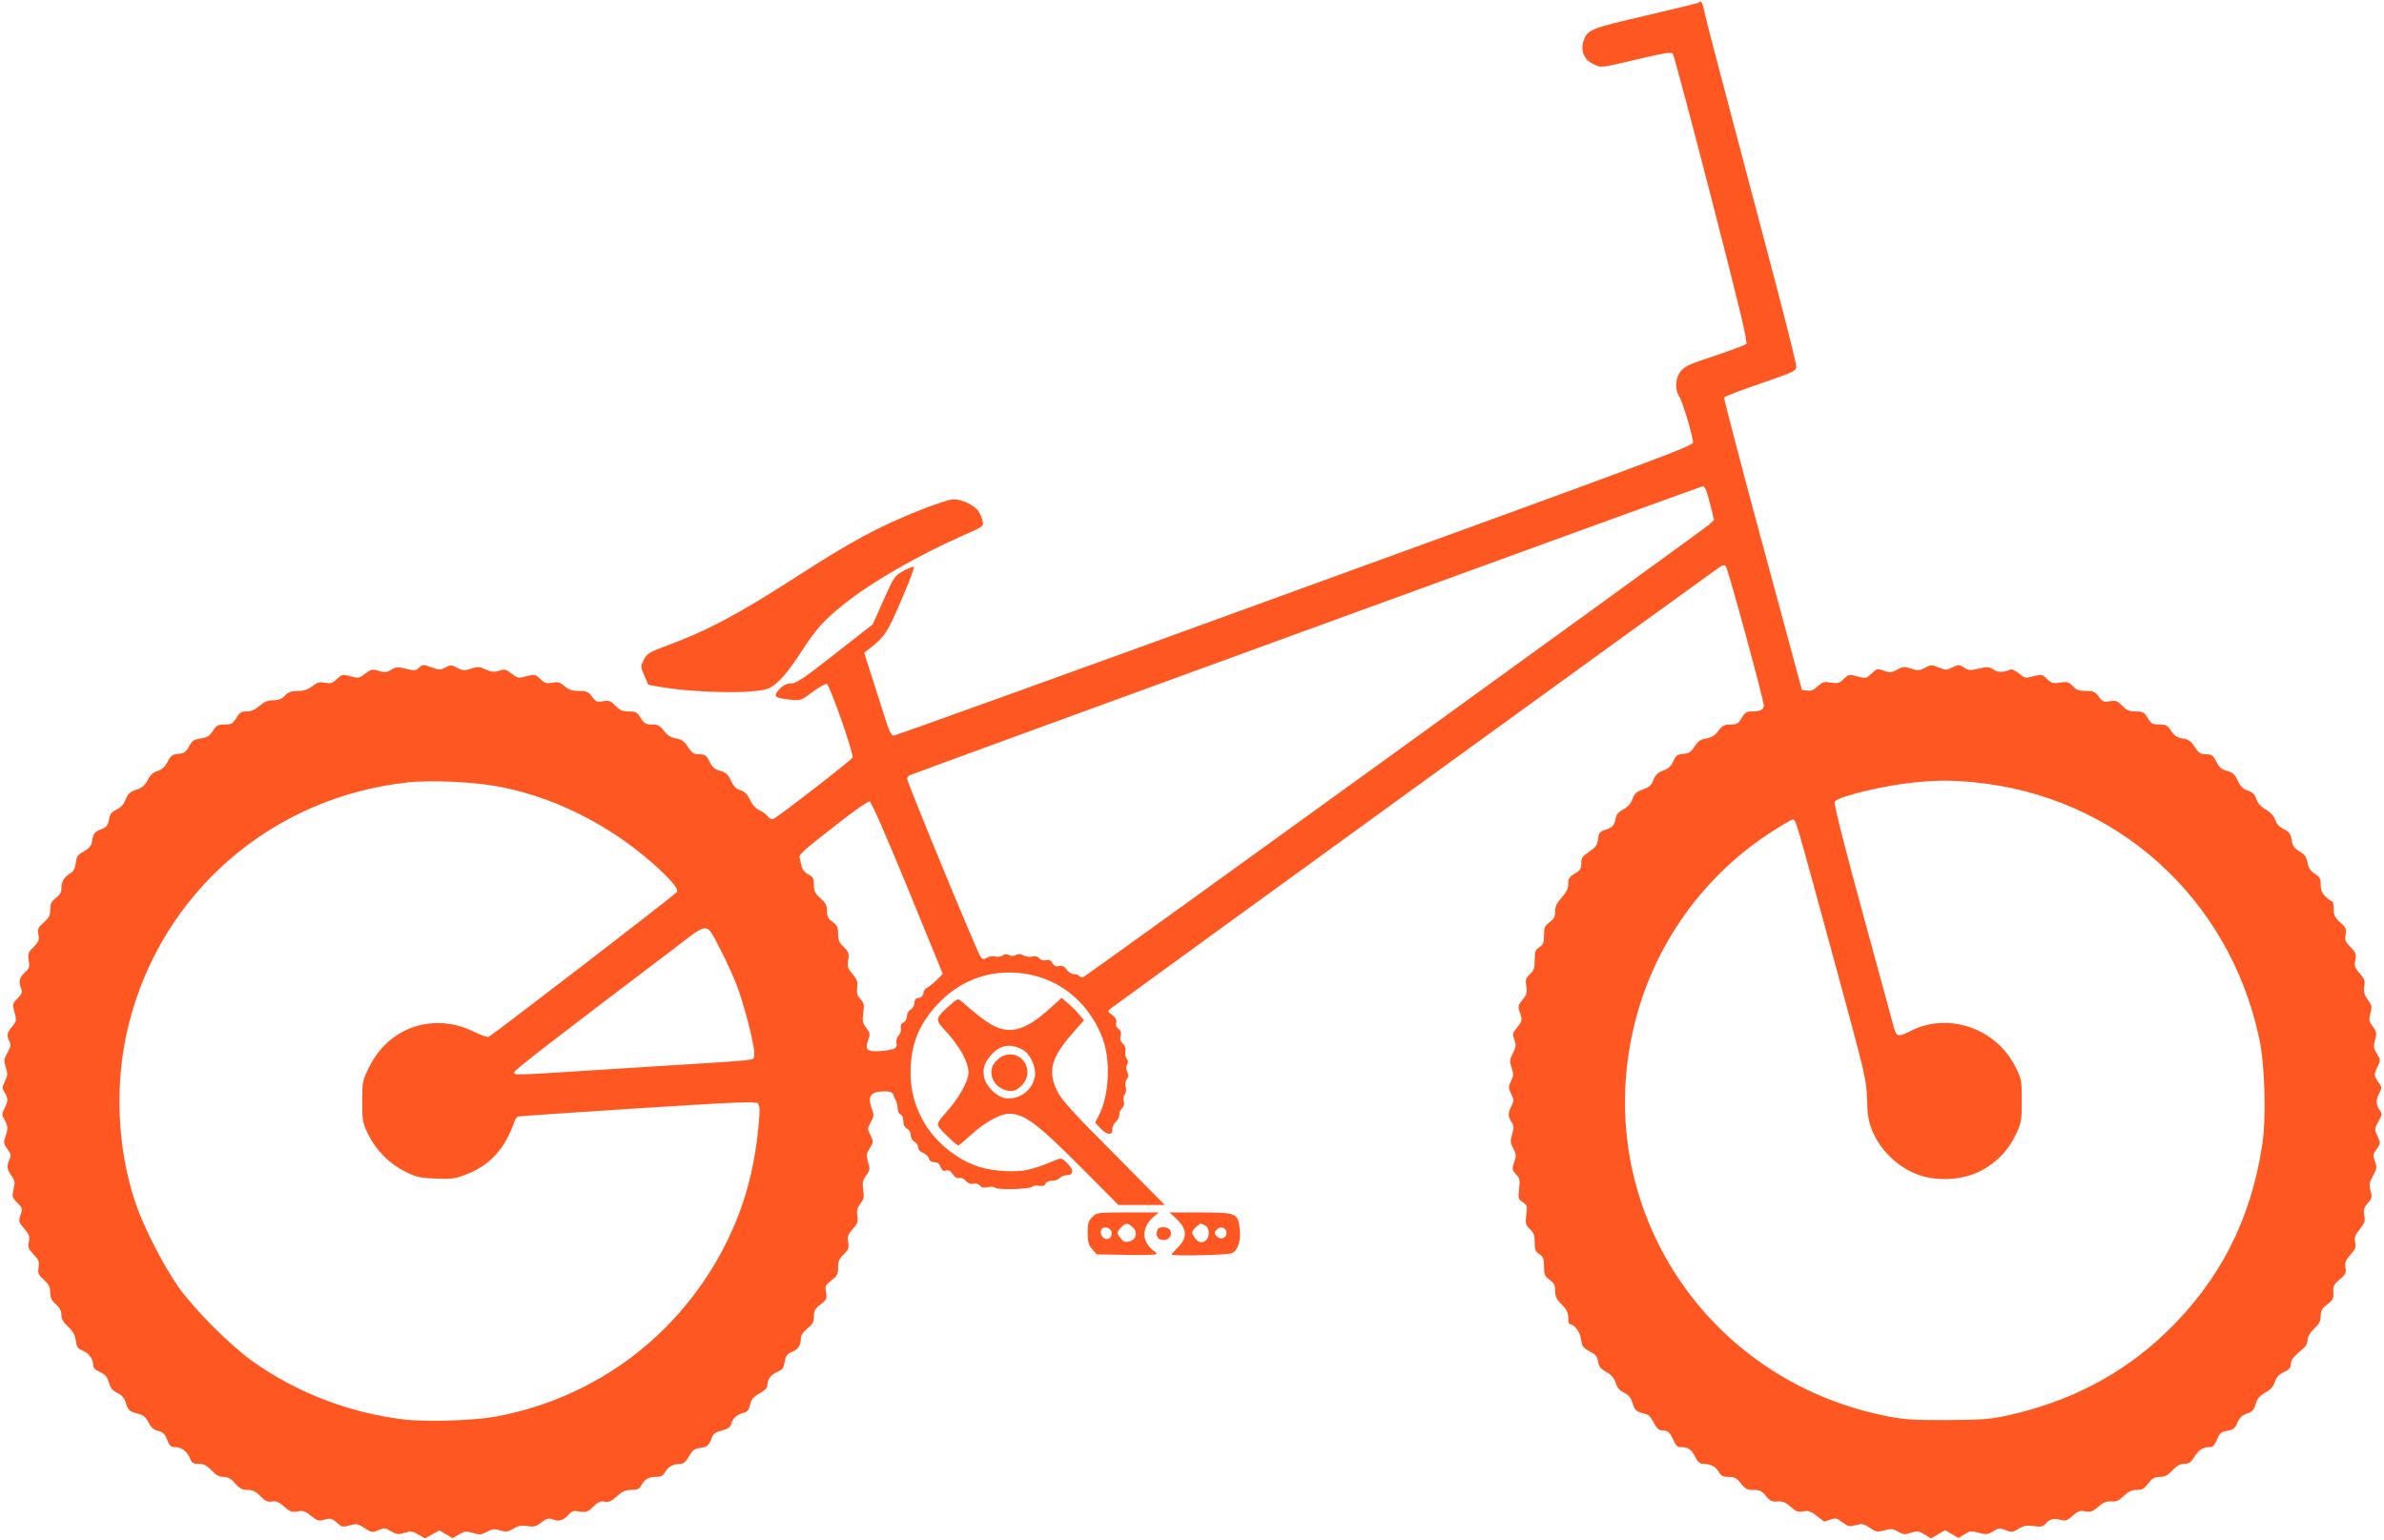 <?xml version="1.0" standalone="no"?>
<!DOCTYPE svg PUBLIC "-//W3C//DTD SVG 20010904//EN"
 "http://www.w3.org/TR/2001/REC-SVG-20010904/DTD/svg10.dtd">
<svg version="1.0" xmlns="http://www.w3.org/2000/svg"
 width="1280pt" height="827pt" viewBox="0 0 1280 827"
 preserveAspectRatio="xMidYMid meet">
<g transform="translate(0,827) scale(0.1,-0.1)"
fill="#ff5722" stroke="none">
<path d="M9119 8255 c-3 -2 -130 -33 -283 -69 -301 -69 -317 -76 -336 -144
-13 -50 7 -94 56 -117 43 -20 30 -22 271 35 102 24 146 31 154 23 6 -6 99
-356 208 -779 148 -574 196 -772 187 -781 -6 -6 -82 -34 -168 -63 -129 -42
-161 -56 -182 -81 -31 -36 -35 -101 -10 -137 17 -25 74 -215 74 -248 0 -19
-225 -102 -2138 -797 -1175 -428 -2145 -777 -2154 -777 -13 0 -26 28 -52 113
-20 61 -52 162 -71 222 l-35 110 32 25 c77 61 94 85 167 257 41 95 72 176 68
179 -3 3 -28 -6 -56 -21 -48 -27 -51 -31 -107 -157 l-58 -130 -203 -159 c-169
-133 -208 -159 -236 -159 -24 0 -41 -8 -62 -30 -36 -38 -27 -48 52 -56 62 -7
62 -7 125 40 34 26 69 45 77 44 15 -3 144 -371 139 -395 -3 -12 -401 -320
-427 -331 -8 -3 -20 3 -28 14 -7 10 -28 26 -46 34 -21 10 -39 30 -51 57 -15
30 -28 43 -50 50 -23 6 -36 19 -51 51 -16 34 -27 44 -57 53 -30 7 -43 19 -58
49 -18 35 -25 40 -55 40 -29 0 -39 6 -61 39 -20 31 -34 41 -64 46 -28 5 -46
16 -65 41 -22 28 -32 34 -65 34 -33 0 -41 5 -60 35 -19 31 -26 35 -64 35 -34
0 -48 6 -71 30 -26 27 -34 30 -66 25 -33 -6 -40 -3 -60 24 -20 27 -29 31 -70
31 -36 0 -55 6 -78 26 -25 21 -36 24 -66 18 -31 -5 -41 -2 -64 20 -27 26 -30
26 -74 15 -43 -12 -47 -11 -80 14 -31 24 -39 25 -67 16 -25 -9 -39 -8 -71 6
-35 16 -44 17 -80 5 -36 -12 -44 -12 -74 4 -30 16 -35 17 -63 2 -28 -14 -34
-14 -76 1 -43 16 -46 16 -66 -2 -19 -17 -25 -17 -70 -6 -43 11 -53 11 -79 -5
-25 -15 -36 -16 -67 -6 -35 10 -41 9 -73 -15 -32 -25 -37 -26 -79 -14 -43 11
-46 11 -73 -15 -23 -22 -33 -25 -63 -20 -30 6 -42 2 -70 -19 -24 -18 -45 -25
-78 -25 -35 0 -50 -6 -68 -25 -17 -18 -34 -25 -63 -25 -29 0 -48 -8 -74 -30
-24 -21 -44 -30 -69 -30 -29 0 -38 -6 -55 -35 -19 -31 -26 -35 -62 -35 -37 0
-45 -5 -64 -34 -18 -28 -31 -36 -66 -41 -36 -6 -46 -12 -62 -43 -17 -31 -26
-37 -58 -40 -32 -3 -40 -9 -57 -42 -14 -27 -30 -42 -54 -50 -25 -8 -40 -22
-53 -48 -14 -28 -28 -41 -60 -52 -34 -11 -46 -22 -58 -52 -10 -26 -26 -44 -49
-55 -28 -13 -36 -24 -41 -54 -6 -32 -12 -40 -44 -53 -33 -13 -39 -20 -45 -55
-5 -33 -13 -43 -45 -62 -33 -18 -40 -28 -44 -63 -3 -24 -13 -45 -23 -51 -38
-22 -54 -46 -54 -80 0 -27 -7 -39 -30 -57 -24 -18 -30 -29 -30 -61 0 -32 -6
-44 -35 -70 -31 -27 -34 -35 -29 -65 6 -29 2 -38 -26 -67 -29 -29 -31 -37 -26
-72 6 -32 3 -42 -14 -58 -34 -31 -41 -50 -29 -85 10 -28 9 -34 -17 -61 -27
-28 -28 -31 -16 -75 12 -43 11 -47 -13 -76 -28 -33 -30 -49 -14 -80 9 -17 7
-28 -10 -59 -20 -34 -21 -43 -10 -79 11 -35 10 -46 -5 -77 -15 -32 -15 -38 -1
-59 19 -30 19 -47 -1 -86 -15 -29 -15 -34 0 -59 19 -32 20 -52 4 -95 -10 -28
-8 -35 12 -64 19 -26 21 -36 11 -56 -16 -35 -14 -52 10 -86 19 -26 21 -36 12
-73 -9 -41 -8 -45 20 -73 28 -28 29 -32 17 -66 -11 -34 -10 -38 20 -73 27 -30
31 -41 25 -71 -6 -30 -2 -39 26 -68 27 -28 31 -38 26 -69 -5 -31 -2 -39 29
-67 27 -25 34 -39 34 -68 0 -28 7 -43 30 -63 21 -19 30 -36 30 -58 0 -22 10
-39 36 -63 26 -24 37 -43 41 -74 4 -33 11 -43 35 -53 34 -14 58 -45 58 -76 0
-17 10 -28 37 -40 29 -14 40 -27 48 -57 8 -29 20 -43 45 -55 25 -12 37 -27 47
-57 12 -37 19 -43 58 -53 35 -9 47 -18 62 -48 13 -27 27 -39 52 -46 26 -6 36
-16 49 -48 12 -32 20 -39 41 -39 35 0 65 -22 81 -60 10 -25 18 -30 48 -30 27
0 42 -8 68 -35 24 -26 41 -35 64 -35 24 0 40 -9 63 -35 24 -28 38 -35 67 -35
28 0 43 -8 68 -33 26 -27 39 -33 62 -29 23 3 38 -3 66 -28 31 -27 42 -31 72
-25 29 5 40 2 72 -24 33 -27 42 -29 70 -21 35 10 43 8 76 -22 19 -17 27 -18
63 -8 37 10 44 8 79 -15 37 -24 40 -25 74 -11 32 14 37 13 68 -6 30 -17 39
-19 73 -8 34 10 43 9 74 -10 l35 -20 38 21 39 22 35 -21 36 -21 34 20 c31 18
39 19 75 8 36 -11 45 -10 75 6 29 16 40 17 71 8 31 -10 41 -9 71 9 27 16 44
19 76 14 34 -6 46 -3 75 20 30 22 38 24 64 15 34 -12 53 -5 84 29 16 17 26 20
58 14 35 -5 43 -3 72 26 27 26 40 31 62 27 22 -4 36 2 65 29 30 27 47 34 78
34 29 0 42 5 50 19 19 37 41 51 79 51 30 0 40 5 52 26 14 28 45 44 83 44 16 0
29 12 45 40 19 34 29 41 63 46 36 6 43 12 56 45 12 32 21 39 58 48 33 9 45 17
50 35 7 30 31 51 65 60 21 4 29 14 36 43 7 30 18 43 51 61 27 15 42 30 42 43
0 33 19 58 54 73 27 11 34 21 39 54 6 32 13 42 37 52 35 14 50 37 50 74 0 17
12 34 35 53 29 23 35 35 35 65 0 31 6 42 36 64 32 25 35 30 29 65 -6 34 -3 39
29 64 31 24 36 33 36 69 0 34 6 48 30 71 26 25 29 33 24 65 -5 31 -1 42 25 72
26 29 29 40 24 71 -4 28 0 42 16 64 19 23 21 35 16 74 -6 40 -3 52 16 78 20
28 21 34 10 71 -11 37 -10 44 9 75 20 32 20 35 4 69 -17 34 -17 37 1 70 17 30
18 40 7 69 -26 72 -9 97 68 97 30 0 42 -5 46 -17 3 -10 10 -26 15 -35 5 -10 9
-29 9 -42 0 -13 7 -26 15 -30 9 -3 15 -18 15 -35 0 -20 7 -34 20 -41 12 -6 20
-21 20 -35 0 -14 8 -29 20 -35 11 -6 20 -20 20 -31 0 -12 10 -23 26 -29 14 -6
28 -19 31 -30 4 -13 14 -20 29 -20 17 0 28 -8 34 -26 8 -19 15 -24 29 -19 14
4 25 -1 37 -20 11 -16 23 -24 34 -20 10 3 24 -3 35 -15 13 -14 26 -19 41 -16
13 4 27 0 34 -9 9 -11 23 -14 45 -9 18 3 35 2 38 -3 8 -13 185 -9 199 5 6 6
23 8 38 5 19 -3 29 0 33 11 4 10 18 16 35 16 16 0 35 7 42 15 7 8 23 15 37 15
38 0 40 28 4 63 -29 30 -32 31 -63 18 -130 -54 -171 -63 -268 -59 -109 5 -186
29 -268 84 -153 101 -242 262 -243 439 -1 153 43 265 148 376 112 118 258 177
418 166 212 -13 387 -146 465 -352 44 -118 36 -306 -20 -414 l-20 -39 30 -32
c33 -35 67 -37 62 -4 -1 11 7 29 18 39 11 10 20 28 20 40 0 13 7 28 15 35 9 8
13 21 9 36 -4 13 -1 31 5 38 7 8 9 25 5 40 -4 16 -1 32 6 41 10 12 10 22 3 38
-7 15 -8 29 -1 41 6 12 6 22 -2 31 -7 8 -10 26 -8 40 3 16 -1 30 -13 41 -13
12 -17 24 -12 42 4 18 1 29 -12 38 -11 8 -16 21 -12 33 3 15 -3 27 -21 41 -27
20 -27 20 -7 36 34 27 3238 2350 3266 2368 21 13 28 14 36 4 12 -16 203 -716
203 -745 0 -24 -18 -33 -65 -33 -27 0 -37 -6 -54 -35 -18 -31 -25 -35 -59 -35
-33 0 -44 -6 -66 -34 -18 -25 -36 -36 -65 -41 -30 -5 -44 -14 -62 -43 -20 -30
-31 -38 -62 -40 -32 -3 -39 -8 -52 -38 -11 -26 -25 -40 -54 -51 -29 -11 -43
-24 -53 -50 -10 -28 -22 -39 -57 -52 -36 -13 -46 -23 -56 -51 -8 -24 -23 -41
-48 -55 -27 -15 -39 -28 -43 -52 -7 -37 -16 -46 -59 -60 -25 -8 -31 -16 -35
-48 -4 -33 -12 -44 -47 -68 -37 -24 -43 -33 -43 -63 0 -29 -6 -38 -35 -55 -29
-17 -35 -27 -35 -55 0 -25 -9 -44 -35 -73 -26 -29 -35 -47 -35 -74 0 -29 -6
-41 -30 -59 -26 -19 -30 -28 -30 -70 0 -40 -4 -50 -25 -64 -21 -14 -25 -24
-25 -68 0 -43 -4 -57 -26 -77 -22 -21 -25 -29 -19 -65 5 -35 2 -46 -21 -73
-23 -28 -25 -35 -15 -63 16 -44 14 -53 -15 -87 -23 -28 -24 -34 -13 -64 10
-28 9 -38 -8 -72 -18 -36 -19 -44 -7 -78 11 -33 11 -42 -3 -72 -15 -31 -15
-36 1 -69 15 -32 15 -38 1 -65 -19 -38 -19 -56 1 -86 13 -20 13 -30 3 -65 -11
-37 -10 -46 6 -76 16 -30 17 -39 5 -74 -12 -38 -12 -42 10 -65 20 -21 22 -31
16 -79 -5 -50 -4 -55 20 -71 23 -15 25 -20 19 -68 -6 -47 -4 -54 19 -76 21
-20 26 -34 26 -72 0 -39 4 -49 25 -63 21 -14 25 -24 25 -66 0 -43 4 -52 30
-72 24 -17 30 -29 30 -60 0 -29 7 -45 35 -72 27 -27 35 -44 35 -71 0 -19 3
-35 8 -35 25 -1 56 -41 61 -81 5 -39 11 -46 46 -65 32 -16 41 -27 45 -54 4
-27 13 -39 45 -57 28 -16 42 -32 50 -58 7 -25 20 -40 45 -53 26 -13 37 -27 46
-57 11 -39 17 -44 81 -61 7 -2 21 -21 33 -44 14 -28 27 -40 43 -40 32 0 44
-11 62 -53 12 -28 21 -37 39 -37 40 0 56 -11 77 -51 14 -29 26 -39 44 -39 39
0 69 -16 84 -44 12 -21 22 -26 52 -26 32 0 43 -6 66 -35 24 -30 34 -35 68 -35
33 0 45 -5 66 -32 22 -27 33 -32 62 -30 28 2 44 -5 71 -28 29 -26 40 -30 68
-25 28 5 40 1 72 -24 21 -17 40 -31 41 -31 1 0 16 5 33 11 27 9 35 8 65 -15
30 -23 37 -24 71 -15 33 9 42 8 75 -14 34 -23 42 -24 79 -14 36 10 47 9 73 -7
27 -16 36 -17 69 -6 35 11 42 10 73 -9 l35 -21 38 22 37 22 37 -21 36 -21 32
20 c29 18 37 19 77 8 39 -11 47 -10 77 8 30 19 36 19 67 6 31 -13 36 -12 68 7
28 17 43 20 82 15 37 -5 51 -3 61 9 23 28 46 35 80 25 29 -8 37 -6 68 21 29
26 40 30 69 24 29 -5 40 -1 69 25 27 23 44 30 70 28 26 -2 41 5 67 30 25 24
42 32 69 32 29 0 41 6 62 35 22 28 34 35 62 35 27 0 43 8 68 35 24 25 42 35
64 35 24 0 35 7 52 35 25 40 48 55 83 55 19 0 27 9 40 40 11 29 22 41 44 45
49 11 52 13 67 48 10 25 24 38 50 47 29 9 38 19 47 51 9 30 22 45 52 62 28 15
43 32 51 57 8 25 21 40 49 53 28 13 37 23 37 43 0 23 11 36 71 88 11 9 19 28
19 42 0 17 12 38 35 60 27 25 35 41 35 68 0 28 7 40 35 62 31 23 35 32 33 66
-2 33 3 42 34 68 32 27 36 35 31 64 -4 27 1 39 27 69 26 30 31 42 25 67 -5 24
-1 37 25 70 26 33 30 45 24 74 -5 29 -2 41 19 66 23 27 24 34 15 67 -9 32 -7
43 13 80 21 38 22 46 10 78 -11 32 -10 38 10 66 21 30 21 31 4 69 -17 37 -17
39 5 78 21 38 22 41 6 63 -20 29 -20 52 -1 90 15 28 14 32 -5 58 -24 35 -25
41 -4 85 16 32 16 36 -4 68 -18 29 -19 38 -10 74 10 36 9 44 -12 72 -20 27
-22 35 -13 71 10 36 8 44 -14 73 -19 26 -23 41 -19 70 5 32 2 42 -25 72 -26
30 -29 40 -23 71 6 32 3 40 -26 70 -28 29 -32 38 -26 67 5 30 2 38 -29 65 -29
26 -35 38 -35 72 0 23 -3 41 -8 41 -4 0 -20 11 -35 25 -20 20 -27 35 -27 65 0
33 -5 42 -30 57 -17 10 -33 29 -36 43 -12 53 -16 60 -50 80 -27 17 -35 30 -40
61 -6 33 -13 43 -42 57 -24 12 -39 28 -46 50 -8 22 -25 40 -50 55 -27 15 -43
33 -51 56 -9 26 -20 37 -46 46 -25 8 -39 21 -54 53 -16 34 -27 44 -57 53 -30
7 -43 19 -58 49 -18 35 -25 40 -55 40 -29 0 -39 6 -61 39 -20 32 -34 41 -65
46 -31 5 -45 15 -62 41 -19 29 -27 34 -64 34 -36 0 -43 4 -62 35 -18 31 -25
35 -64 35 -35 0 -49 6 -72 30 -26 27 -34 30 -66 25 -33 -6 -40 -3 -60 24 -20
27 -29 31 -69 31 -37 0 -51 5 -71 26 -21 22 -29 25 -68 19 -38 -6 -47 -3 -71
20 -26 25 -29 25 -72 14 -44 -12 -47 -11 -78 15 -21 17 -39 25 -49 20 -37 -16
-63 -15 -88 1 -23 15 -32 16 -78 5 -46 -11 -55 -10 -79 5 -26 17 -29 17 -62 2
-32 -16 -37 -16 -75 -1 -37 16 -42 15 -74 -2 -30 -16 -38 -16 -74 -4 -37 12
-45 11 -76 -6 -30 -16 -39 -17 -71 -5 -34 12 -37 12 -65 -15 -28 -27 -31 -28
-76 -16 -44 12 -47 12 -74 -14 -24 -23 -32 -25 -69 -19 -37 6 -45 4 -70 -20
-20 -19 -36 -26 -56 -23 l-29 3 -211 780 c-116 429 -209 785 -207 790 2 6 90
40 196 76 190 66 192 67 191 95 0 16 -71 297 -158 624 -252 951 -323 1223
-331 1260 -13 68 -20 81 -36 65z m39 -2612 c5 -10 17 -51 27 -91 l18 -74 -24
-23 c-31 -28 -3342 -2423 -3362 -2431 -8 -3 -18 -1 -22 5 -3 6 -17 11 -29 11
-14 0 -30 10 -39 24 -12 17 -22 22 -41 19 -17 -4 -27 1 -36 16 -8 15 -17 20
-34 15 -14 -3 -27 1 -35 10 -9 10 -22 14 -38 10 -13 -4 -35 -1 -48 6 -16 9
-28 9 -41 2 -12 -7 -25 -7 -37 0 -13 6 -23 6 -33 -2 -7 -7 -25 -9 -39 -6 -14
4 -34 1 -45 -6 -16 -10 -22 -10 -34 2 -14 14 -396 940 -396 960 0 5 6 12 13
17 12 7 4246 1551 4259 1552 4 1 11 -7 16 -16z m-6500 -1593 c296 -51 598
-198 839 -409 99 -86 148 -144 138 -160 -8 -14 -993 -771 -1011 -778 -8 -3
-43 9 -77 26 -214 108 -458 28 -564 -187 -37 -74 -38 -79 -38 -186 0 -105 2
-115 32 -177 42 -85 115 -159 199 -200 58 -29 80 -34 161 -37 79 -4 103 -1
156 18 136 50 219 140 271 293 3 9 11 19 18 22 7 2 297 22 643 44 536 34 632
38 644 26 12 -12 12 -33 2 -137 -23 -228 -77 -421 -172 -612 -245 -491 -697
-832 -1236 -932 -120 -22 -378 -30 -500 -15 -290 36 -568 143 -803 309 -122
86 -316 280 -402 402 -78 110 -184 316 -228 444 -103 299 -117 656 -38 969
177 705 768 1217 1498 1296 117 13 329 4 468 -19z m7937 20 c764 -72 1373
-618 1535 -1375 31 -145 39 -431 15 -580 -62 -399 -229 -723 -513 -997 -236
-228 -521 -376 -862 -450 -90 -19 -135 -22 -320 -23 -186 0 -230 3 -328 23
-959 194 -1563 1109 -1357 2056 94 437 356 820 726 1066 67 44 128 80 135 80
16 0 13 10 224 -765 166 -610 172 -633 174 -735 2 -81 8 -118 25 -163 45 -114
143 -209 260 -248 95 -32 222 -25 313 18 88 41 160 113 201 201 30 63 32 73
32 182 0 111 -1 118 -34 182 -104 207 -360 295 -561 193 -66 -34 -77 -32 -90
13 -268 979 -328 1208 -318 1219 23 28 270 87 428 102 125 12 192 12 315 1z
m-5722 -567 l189 -462 -34 -34 c-18 -18 -41 -36 -50 -40 -9 -3 -18 -16 -20
-29 -2 -15 -11 -24 -25 -26 -17 -2 -23 -10 -23 -27 0 -14 -9 -29 -20 -35 -12
-6 -20 -21 -20 -35 0 -14 -8 -29 -19 -35 -13 -6 -17 -17 -14 -30 3 -12 -2 -29
-12 -40 -10 -11 -15 -28 -12 -39 7 -29 -9 -38 -80 -44 -77 -6 -91 5 -72 57 12
33 11 39 -10 67 -19 26 -22 38 -16 80 6 44 4 54 -15 74 -17 19 -21 32 -18 62
4 31 0 44 -24 72 -26 30 -29 39 -24 75 6 37 3 45 -24 71 -24 23 -30 37 -30 71
0 36 -5 46 -30 64 -24 17 -30 29 -30 59 0 30 -7 43 -35 68 -29 26 -35 38 -35
72 0 35 -4 43 -30 56 -18 9 -32 26 -36 43 -3 15 -8 35 -10 44 -6 20 6 31 206
187 85 67 161 120 169 118 9 -1 88 -182 204 -464z m-1005 -331 c28 -54 67
-139 87 -190 39 -101 95 -318 95 -368 0 -32 -1 -32 -57 -38 -32 -3 -98 -8
-148 -11 -49 -3 -300 -19 -557 -35 -545 -35 -531 -35 -526 -16 3 13 199 164
852 659 196 150 175 150 254 -1z"/>
<path d="M4940 5531 c-228 -91 -365 -165 -680 -368 -297 -191 -458 -277 -670
-356 -106 -39 -116 -46 -133 -79 -18 -36 -18 -38 3 -86 l21 -49 68 -12 c209
-34 521 -37 583 -5 47 24 98 83 175 202 78 119 116 161 223 247 145 117 396
262 643 371 106 46 109 48 103 76 -3 15 -13 39 -22 52 -20 32 -91 66 -135 65
-19 0 -99 -26 -179 -58z"/>
<path d="M5096 2869 c-71 -63 -74 -74 -34 -118 87 -92 137 -179 138 -240 0
-45 -51 -137 -117 -210 -44 -50 -52 -64 -44 -79 10 -20 97 -102 107 -102 3 0
34 26 69 58 73 66 155 112 203 112 82 0 152 -52 397 -299 l190 -191 125 0 124
0 -275 278 c-223 223 -281 288 -303 334 -52 107 -32 181 85 313 l59 67 -26 31
c-14 18 -42 45 -60 60 l-34 29 -68 -61 c-82 -75 -150 -111 -209 -111 -68 0
-122 32 -259 152 -20 18 -22 18 -68 -23z m399 -238 c39 -23 70 -95 61 -144
-14 -74 -89 -126 -162 -113 -45 9 -101 65 -110 111 -9 48 1 78 37 120 49 56
108 65 174 26z"/>
<path d="M5384 2600 c-12 -4 -31 -21 -44 -37 -42 -54 -3 -137 71 -149 28 -5
41 -1 66 20 89 75 13 209 -93 166z"/>
<path d="M5865 1735 c-21 -20 -25 -34 -25 -84 0 -49 4 -65 24 -88 l24 -28 161
-3 c89 -2 161 0 161 5 0 4 -9 14 -20 20 -11 7 -27 27 -36 45 -21 41 -6 96 37
132 l31 26 -167 0 c-163 0 -166 0 -190 -25z m215 -53 c31 -25 21 -69 -17 -78
-20 -5 -31 -2 -45 16 -23 28 -23 35 2 60 25 25 32 25 60 2z m-112 -25 c6 -28
-16 -49 -39 -36 -19 10 -25 39 -12 53 13 13 48 1 51 -17z"/>
<path d="M6320 1722 c54 -52 56 -98 5 -149 -19 -19 -35 -37 -35 -39 0 -10 301
-3 324 7 33 16 50 68 42 133 -9 82 -18 86 -213 86 l-164 0 41 -38z m151 -32
c12 -7 19 -21 19 -38 0 -52 -46 -70 -74 -30 -20 29 -20 34 4 58 23 23 25 23
51 10z m114 -40 c0 -30 -35 -40 -55 -15 -10 12 -10 18 0 30 20 25 55 15 55
-15z"/>
<path d="M6214 1666 c-11 -28 1 -51 27 -54 31 -4 53 20 44 48 -8 24 -62 29
-71 6z"/>
</g>
</svg>
